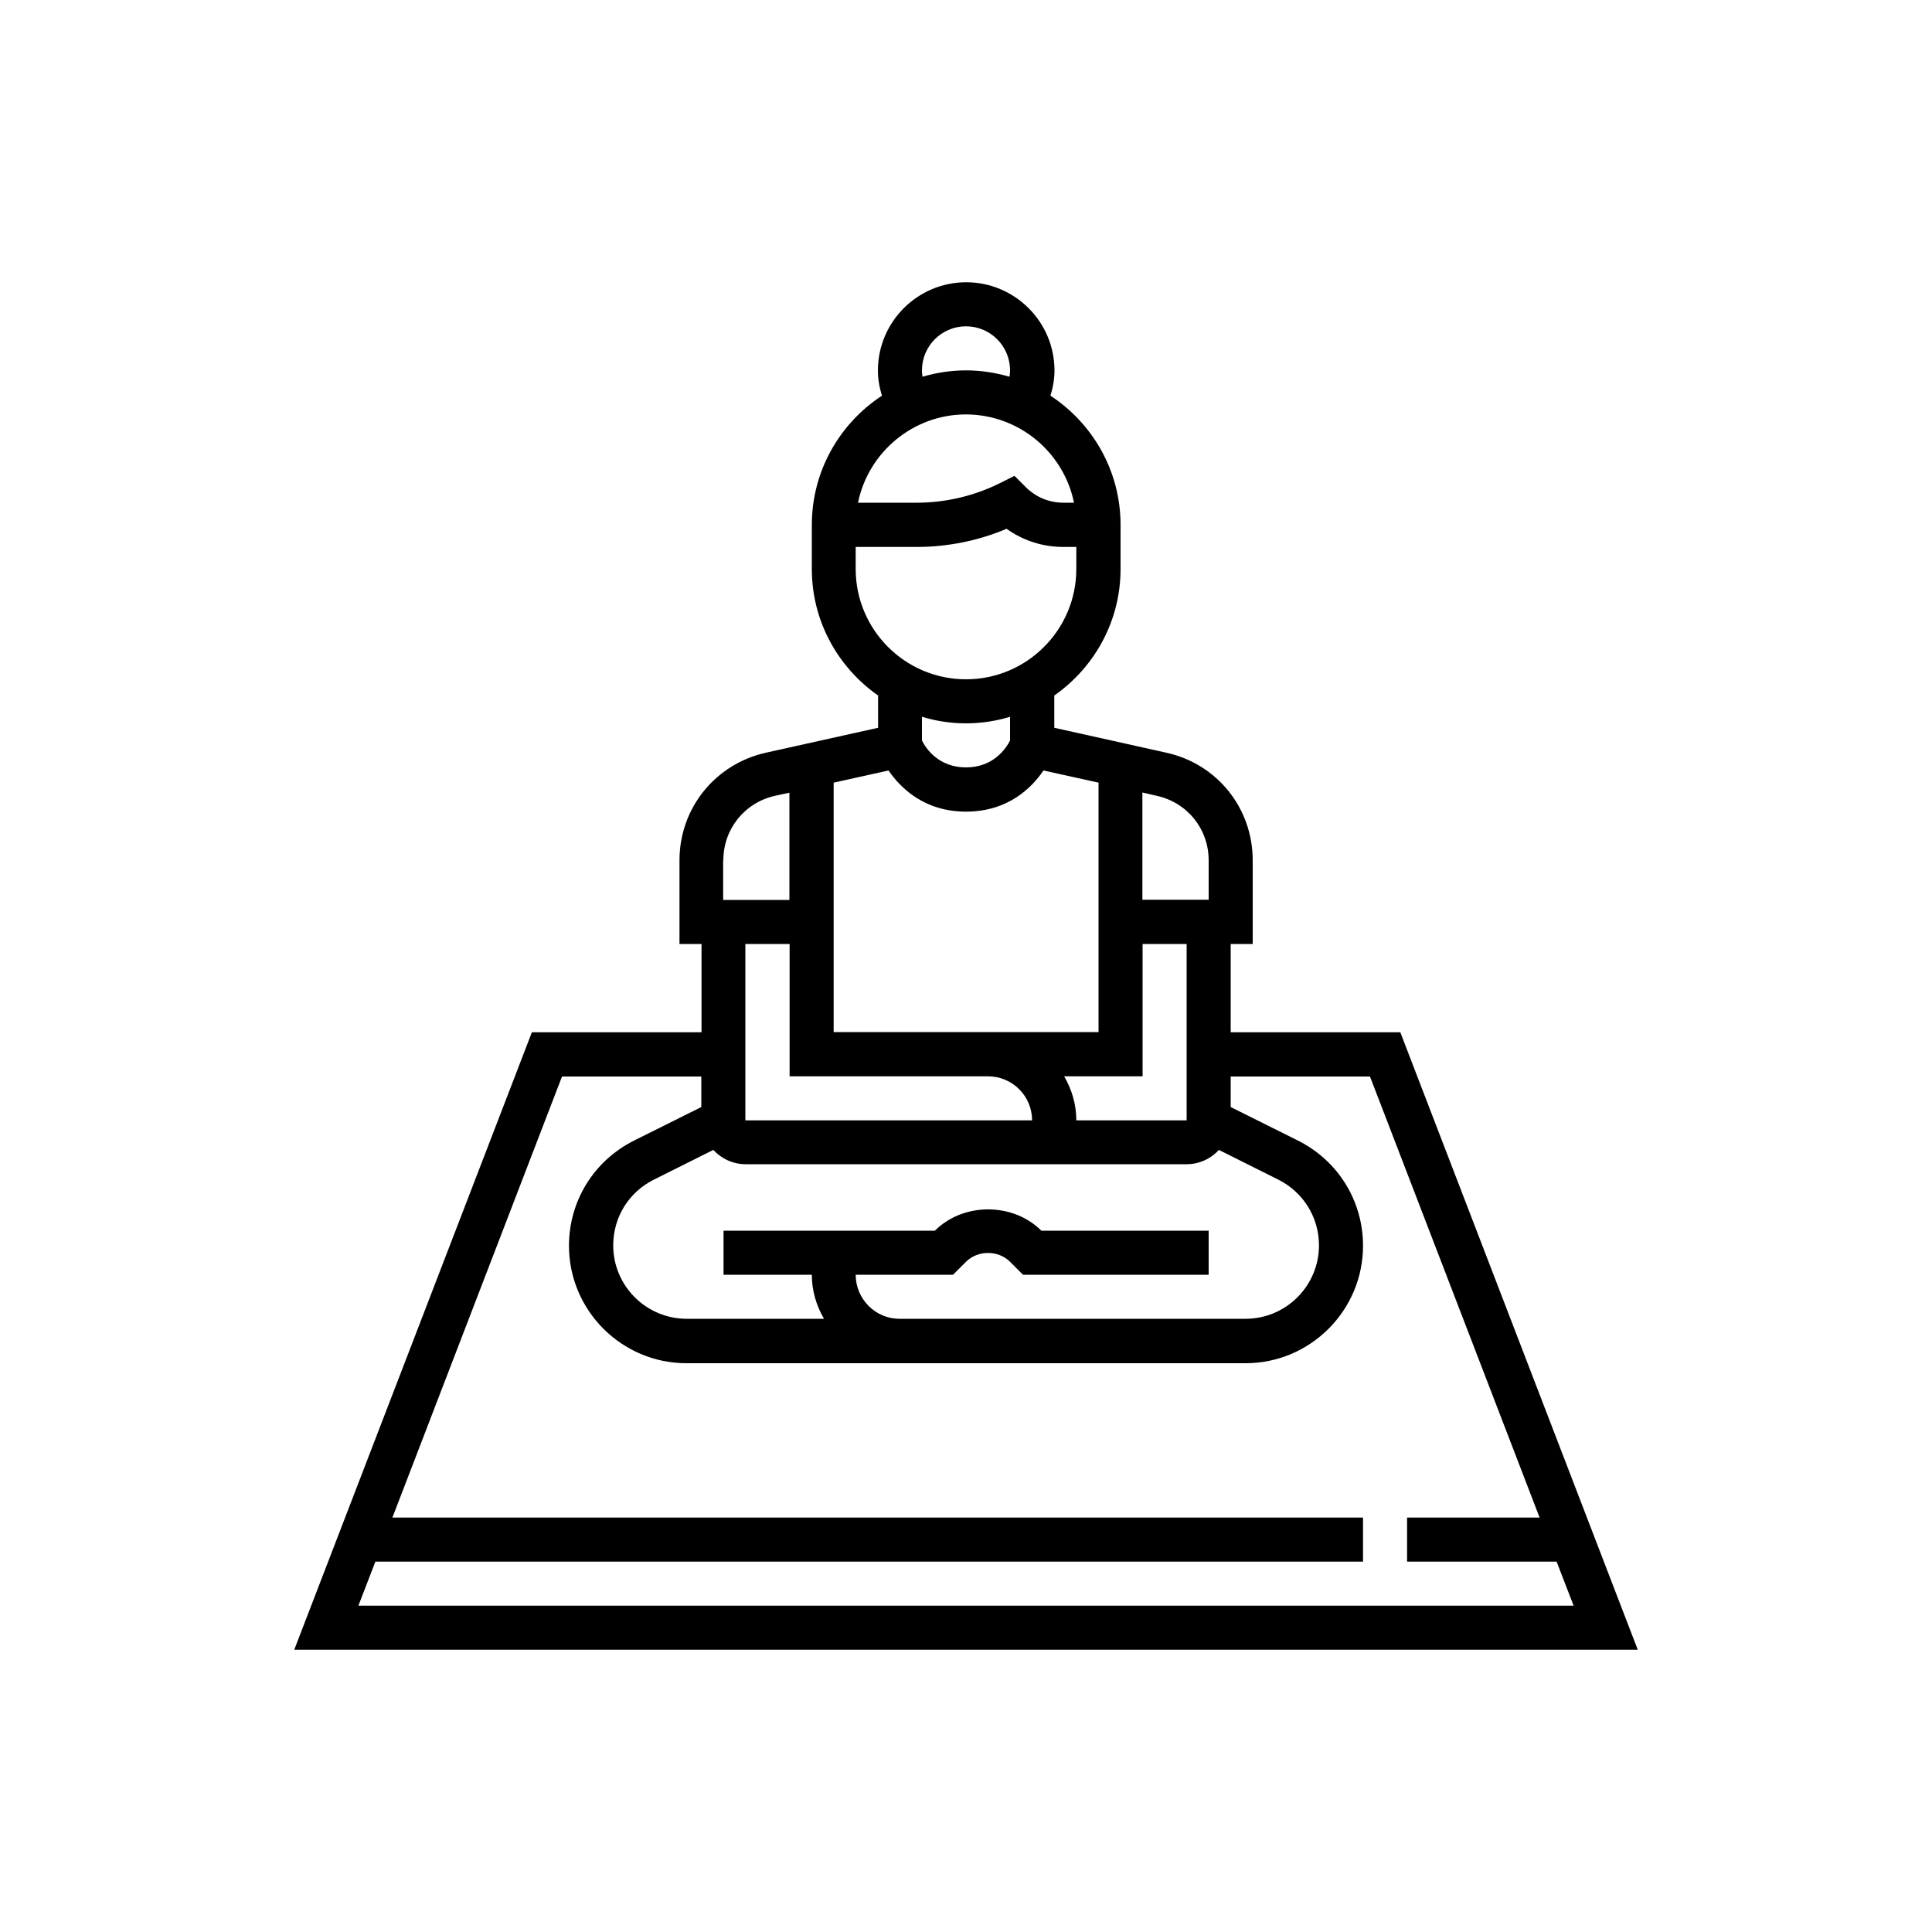 <?xml version="1.0" encoding="utf-8"?>
<!-- Generator: Adobe Illustrator 26.0.1, SVG Export Plug-In . SVG Version: 6.00 Build 0)  -->
<svg version="1.1" id="Layer_1" xmlns="http://www.w3.org/2000/svg" xmlns:xlink="http://www.w3.org/1999/xlink" x="0px" y="0px"
	 viewBox="0 0 100 100" style="enable-background:new 0 0 100 100;" xml:space="preserve">
<g>
	<path d="M72.48,53.43H63.7v-4.57h1.14v-4.33c0-2.7-1.84-4.99-4.47-5.57l-5.8-1.29V36c2.07-1.45,3.43-3.84,3.43-6.55v-2.28
		c0-2.8-1.45-5.26-3.63-6.69c0.13-0.42,0.21-0.85,0.21-1.3c0-2.52-2.05-4.57-4.57-4.57c-2.52,0-4.57,2.05-4.57,4.57
		c0,0.45,0.08,0.88,0.21,1.3c-2.18,1.43-3.63,3.89-3.63,6.69v2.28c0,2.71,1.36,5.1,3.43,6.55v1.67l-5.81,1.29
		c-2.63,0.59-4.47,2.88-4.47,5.57v4.33h1.14v4.57h-8.78L15.23,85.39h69.54L72.48,53.43z M44.29,65.98h5.04L50,65.31
		c0.61-0.61,1.67-0.61,2.28,0l0.67,0.67h9.61V63.7H53.9c-1.47-1.47-4.04-1.47-5.51,0h-4.09h-6.85v2.28h4.57
		c0,0.84,0.24,1.61,0.63,2.28h-7.11c-2.09,0-3.8-1.7-3.8-3.8c0-1.45,0.8-2.75,2.1-3.4l3.08-1.54c0.42,0.45,1.01,0.74,1.67,0.74H50
		h3.43h7.99c0.66,0,1.26-0.29,1.67-0.74l3.08,1.54c1.29,0.65,2.1,1.95,2.1,3.4c0,2.09-1.7,3.8-3.8,3.8h-7.62H46.57
		C45.32,68.27,44.29,67.24,44.29,65.98z M61.42,57.99h-5.71c0-0.84-0.24-1.61-0.63-2.28h4.06v-6.85h2.28V57.99z M62.56,44.53v2.04
		h-3.43v-5.55l0.74,0.17C61.46,41.54,62.56,42.91,62.56,44.53z M55.59,26.02h-0.55c-0.74,0-1.43-0.29-1.95-0.81l-0.58-0.58L51.77,25
		c-1.34,0.67-2.83,1.02-4.32,1.02h-3.04c0.53-2.6,2.84-4.57,5.59-4.57C52.76,21.46,55.06,23.42,55.59,26.02z M47.72,19.17
		c0-1.26,1.02-2.28,2.28-2.28c1.26,0,2.28,1.02,2.28,2.28c0,0.11-0.01,0.22-0.03,0.33c-0.72-0.21-1.47-0.33-2.25-0.33
		s-1.54,0.12-2.25,0.33C47.73,19.39,47.72,19.28,47.72,19.17z M44.29,29.45v-1.14h3.16c1.59,0,3.19-0.32,4.65-0.94
		c0.85,0.61,1.87,0.94,2.94,0.94h0.67v1.14c0,3.15-2.56,5.71-5.71,5.71S44.29,32.6,44.29,29.45z M50,37.44
		c0.79,0,1.56-0.12,2.28-0.34v1.23c-0.21,0.41-0.86,1.39-2.28,1.39c-1.43,0-2.08-0.99-2.28-1.39v-1.23
		C48.44,37.32,49.21,37.44,50,37.44z M45.99,39.88c0.61,0.89,1.84,2.13,4.01,2.13c2.17,0,3.4-1.23,4.01-2.13l2.85,0.63v12.91h-5.71
		H50h-6.85V40.51L45.99,39.88z M37.44,44.53c0-1.62,1.1-2.99,2.68-3.34l0.74-0.16v5.55h-3.43V44.53z M40.87,48.86v6.85H50h1.14
		c1.26,0,2.28,1.02,2.28,2.28H50H38.58v-9.13H40.87z M19.43,80.83h51.12v-2.28H20.31l8.78-22.83h7.21v1.58l-3.49,1.74
		c-2.07,1.04-3.36,3.12-3.36,5.44c0,3.35,2.73,6.08,6.08,6.08h11.04h10.28h7.62c3.35,0,6.08-2.73,6.08-6.08
		c0-2.32-1.29-4.4-3.36-5.44l-3.49-1.74v-1.58h7.21l8.78,22.83h-6.86v2.28h7.74l0.88,2.28H18.55L19.43,80.83z"/>
</g>
</svg>
